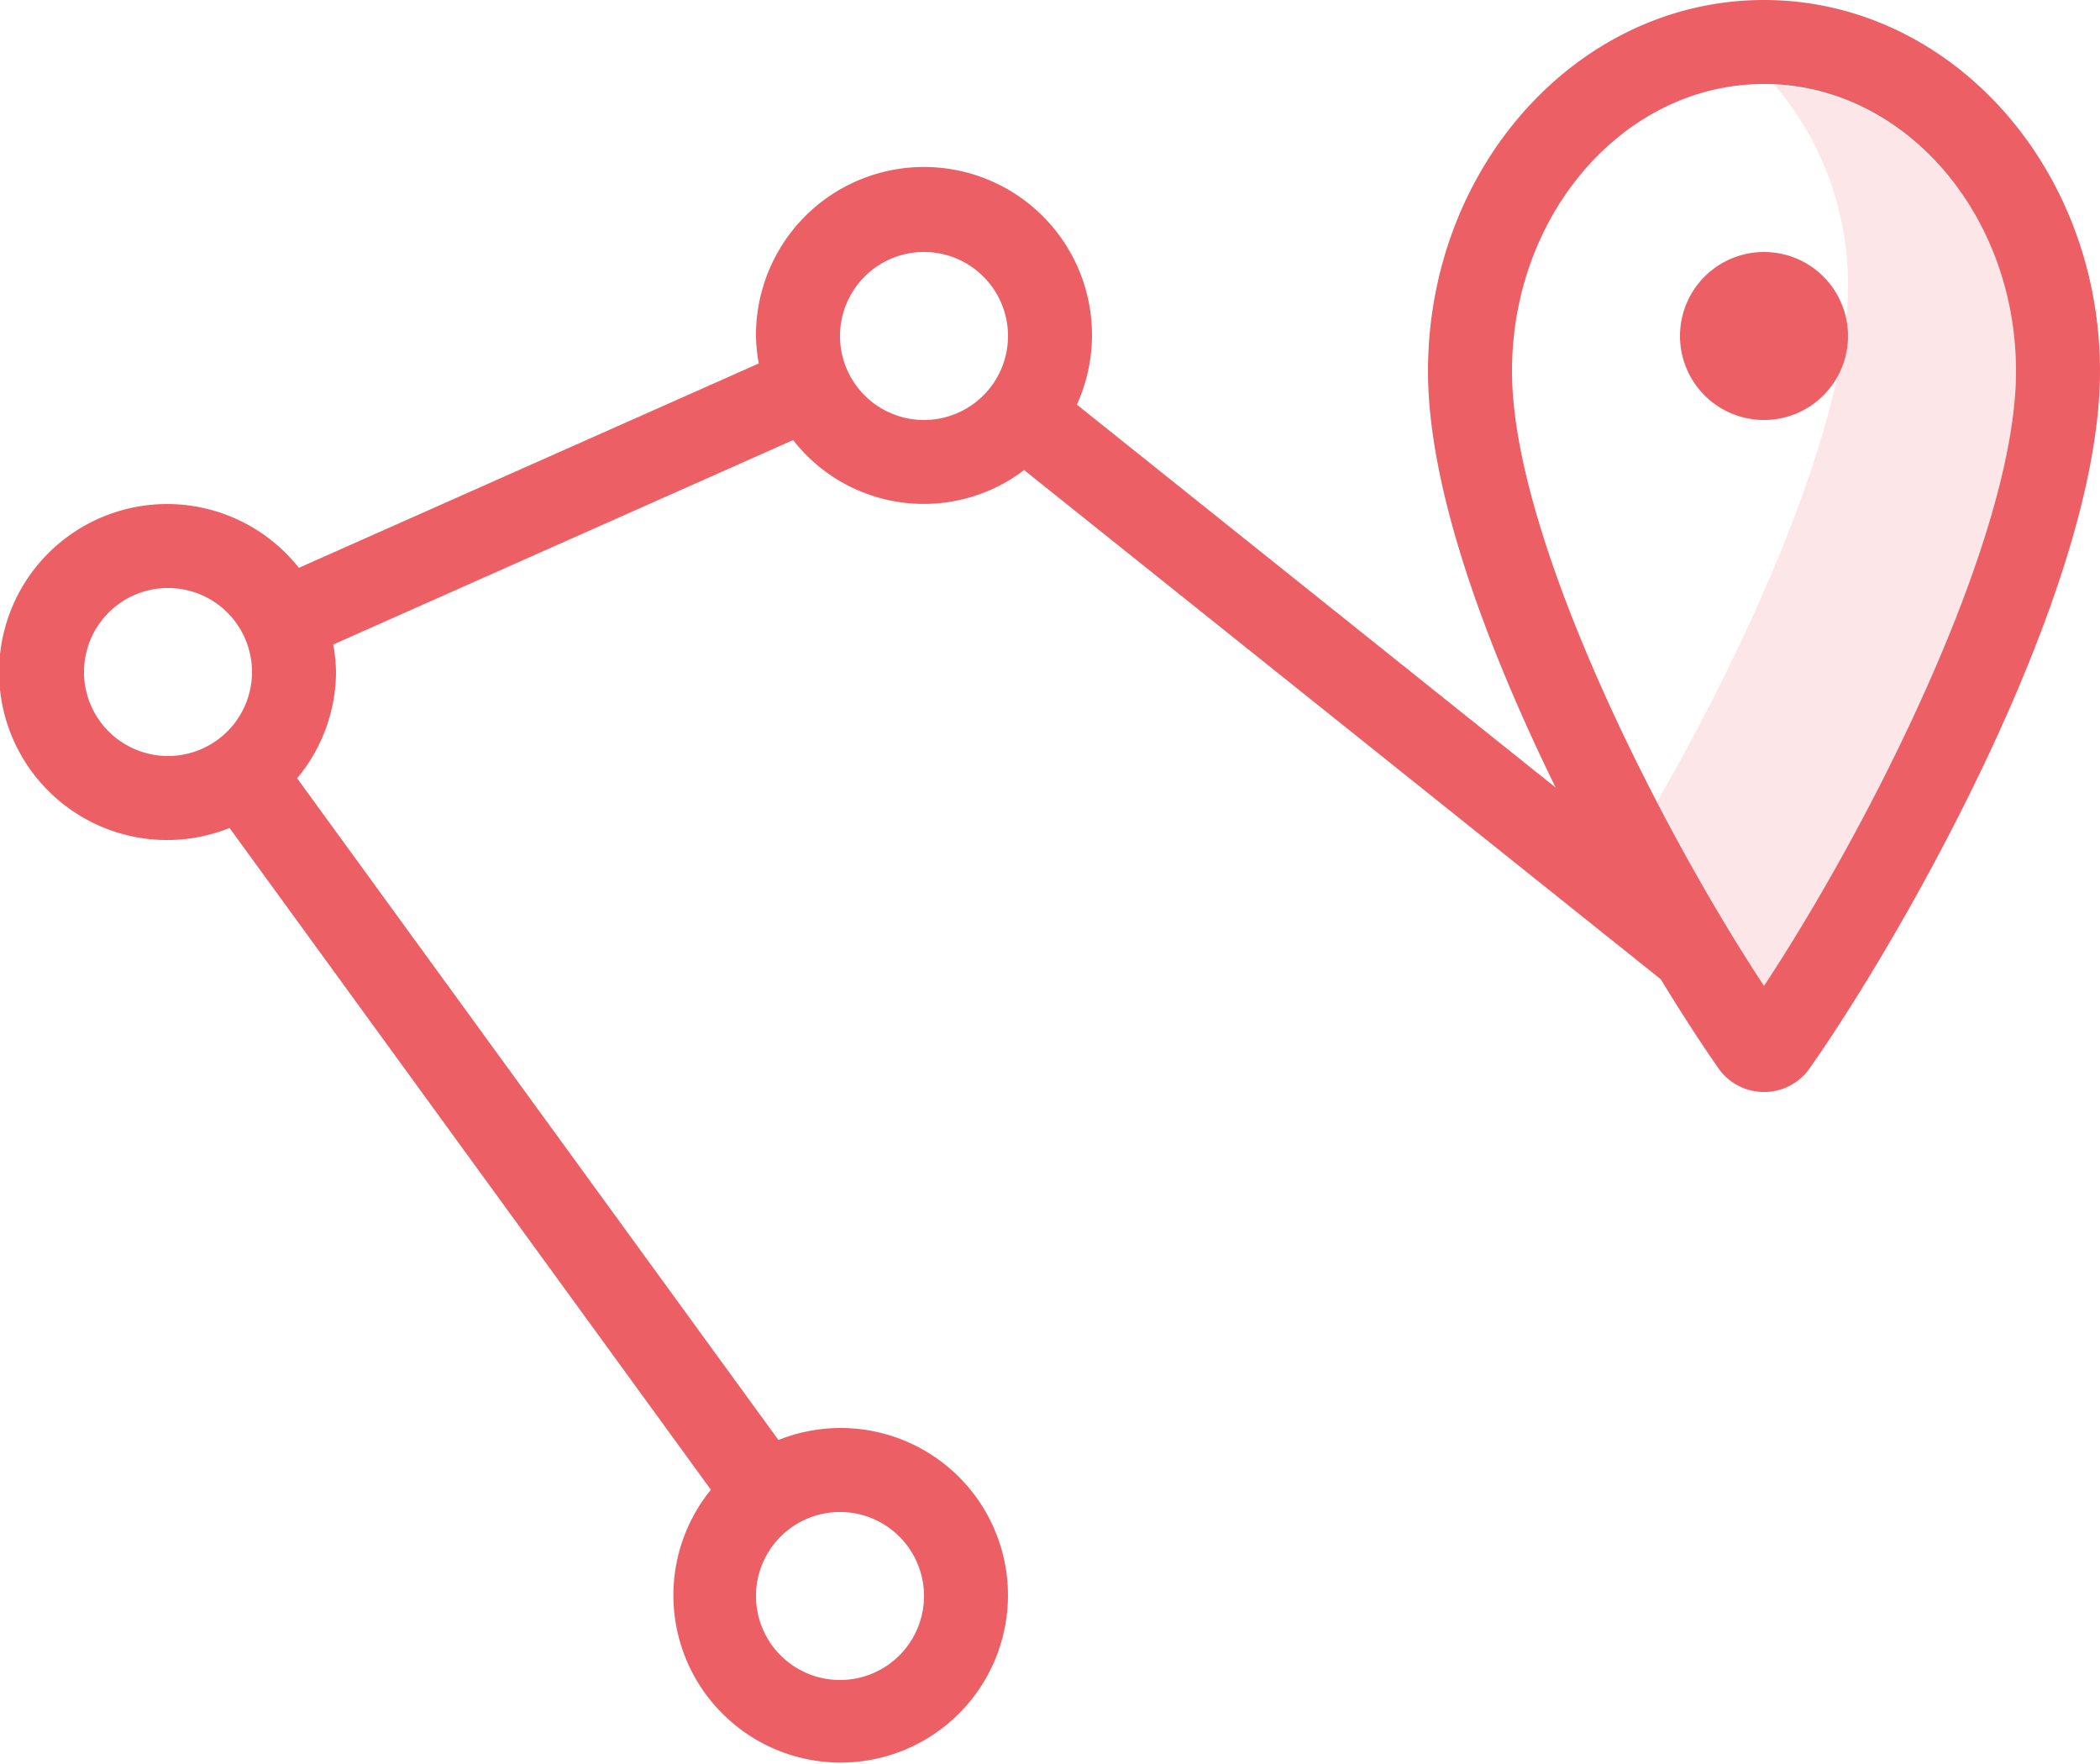 <svg id="ic_tracks" xmlns="http://www.w3.org/2000/svg" xmlns:xlink="http://www.w3.org/1999/xlink" width="50" height="42" viewBox="0 0 50 42">
  <defs>
    <clipPath id="clip-path">
      <rect id="Rechteck_15901" data-name="Rechteck 15901" width="50" height="42" fill="none"/>
    </clipPath>
    <clipPath id="clip-path-3">
      <rect id="Rechteck_15899" data-name="Rechteck 15899" width="8.542" height="21.444" fill="none"/>
    </clipPath>
  </defs>
  <g id="Gruppe_57639" data-name="Gruppe 57639" clip-path="url(#clip-path)">
    <g id="Gruppe_57638" data-name="Gruppe 57638">
      <g id="Gruppe_57637" data-name="Gruppe 57637" clip-path="url(#clip-path)">
        <g id="Gruppe_57636" data-name="Gruppe 57636" transform="translate(39.458 2.03)" opacity="0.16">
          <g id="Gruppe_57635" data-name="Gruppe 57635">
            <g id="Gruppe_57634" data-name="Gruppe 57634" clip-path="url(#clip-path-3)">
              <path id="Pfad_36013" data-name="Pfad 36013" d="M22.529,1.015a7.331,7.331,0,0,1,1.742,4.81c0,3.2-2.288,8.328-4.542,12.244.844,1.622,1.732,3.152,2.544,4.39,2.592-3.93,6-10.734,6-14.634,0-3.67-2.556-6.652-5.742-6.81" transform="translate(-19.729 -1.015)" fill="#ec5f65"/>
            </g>
          </g>
        </g>
        <path id="Pfad_36014" data-name="Pfad 36014" d="M42,0c-4.418,0-8,3.958-8,8.84,0,2.834,1.408,6.582,3.04,9.912l-11.4-9.118A4,4,0,1,0,18,8a3.918,3.918,0,0,0,.066.654L7.116,13.52a4,4,0,1,0-1.65,6.194L16.926,35.47a3.983,3.983,0,1,0,1.608-1.184L7.074,18.53A3.965,3.965,0,0,0,8,16a3.918,3.918,0,0,0-.066-.654l10.95-4.868a3.943,3.943,0,0,0,5.5.714L39.542,23.316c.5.818.962,1.53,1.346,2.08a1.327,1.327,0,0,0,2.226,0C45.314,22.262,50,14.048,50,8.84,50,3.958,46.418,0,42,0M2,16a2,2,0,1,1,2,2,2,2,0,0,1-2-2M22,38a2,2,0,1,1-2-2,2,2,0,0,1,2,2m0-28a2,2,0,1,1,2-2,2,2,0,0,1-2,2M42,23.474C39.408,19.532,36,12.72,36,8.84,36,5.068,38.692,2,42,2s6,3.068,6,6.84c0,3.9-3.406,10.7-6,14.634" fill="#ec5f65"/>
        <path id="Pfad_36015" data-name="Pfad 36015" d="M22,3a2,2,0,1,1-2,2,2,2,0,0,1,2-2" transform="translate(20 3)" fill="#ec5f65"/>
      </g>
    </g>
  </g>
</svg>
